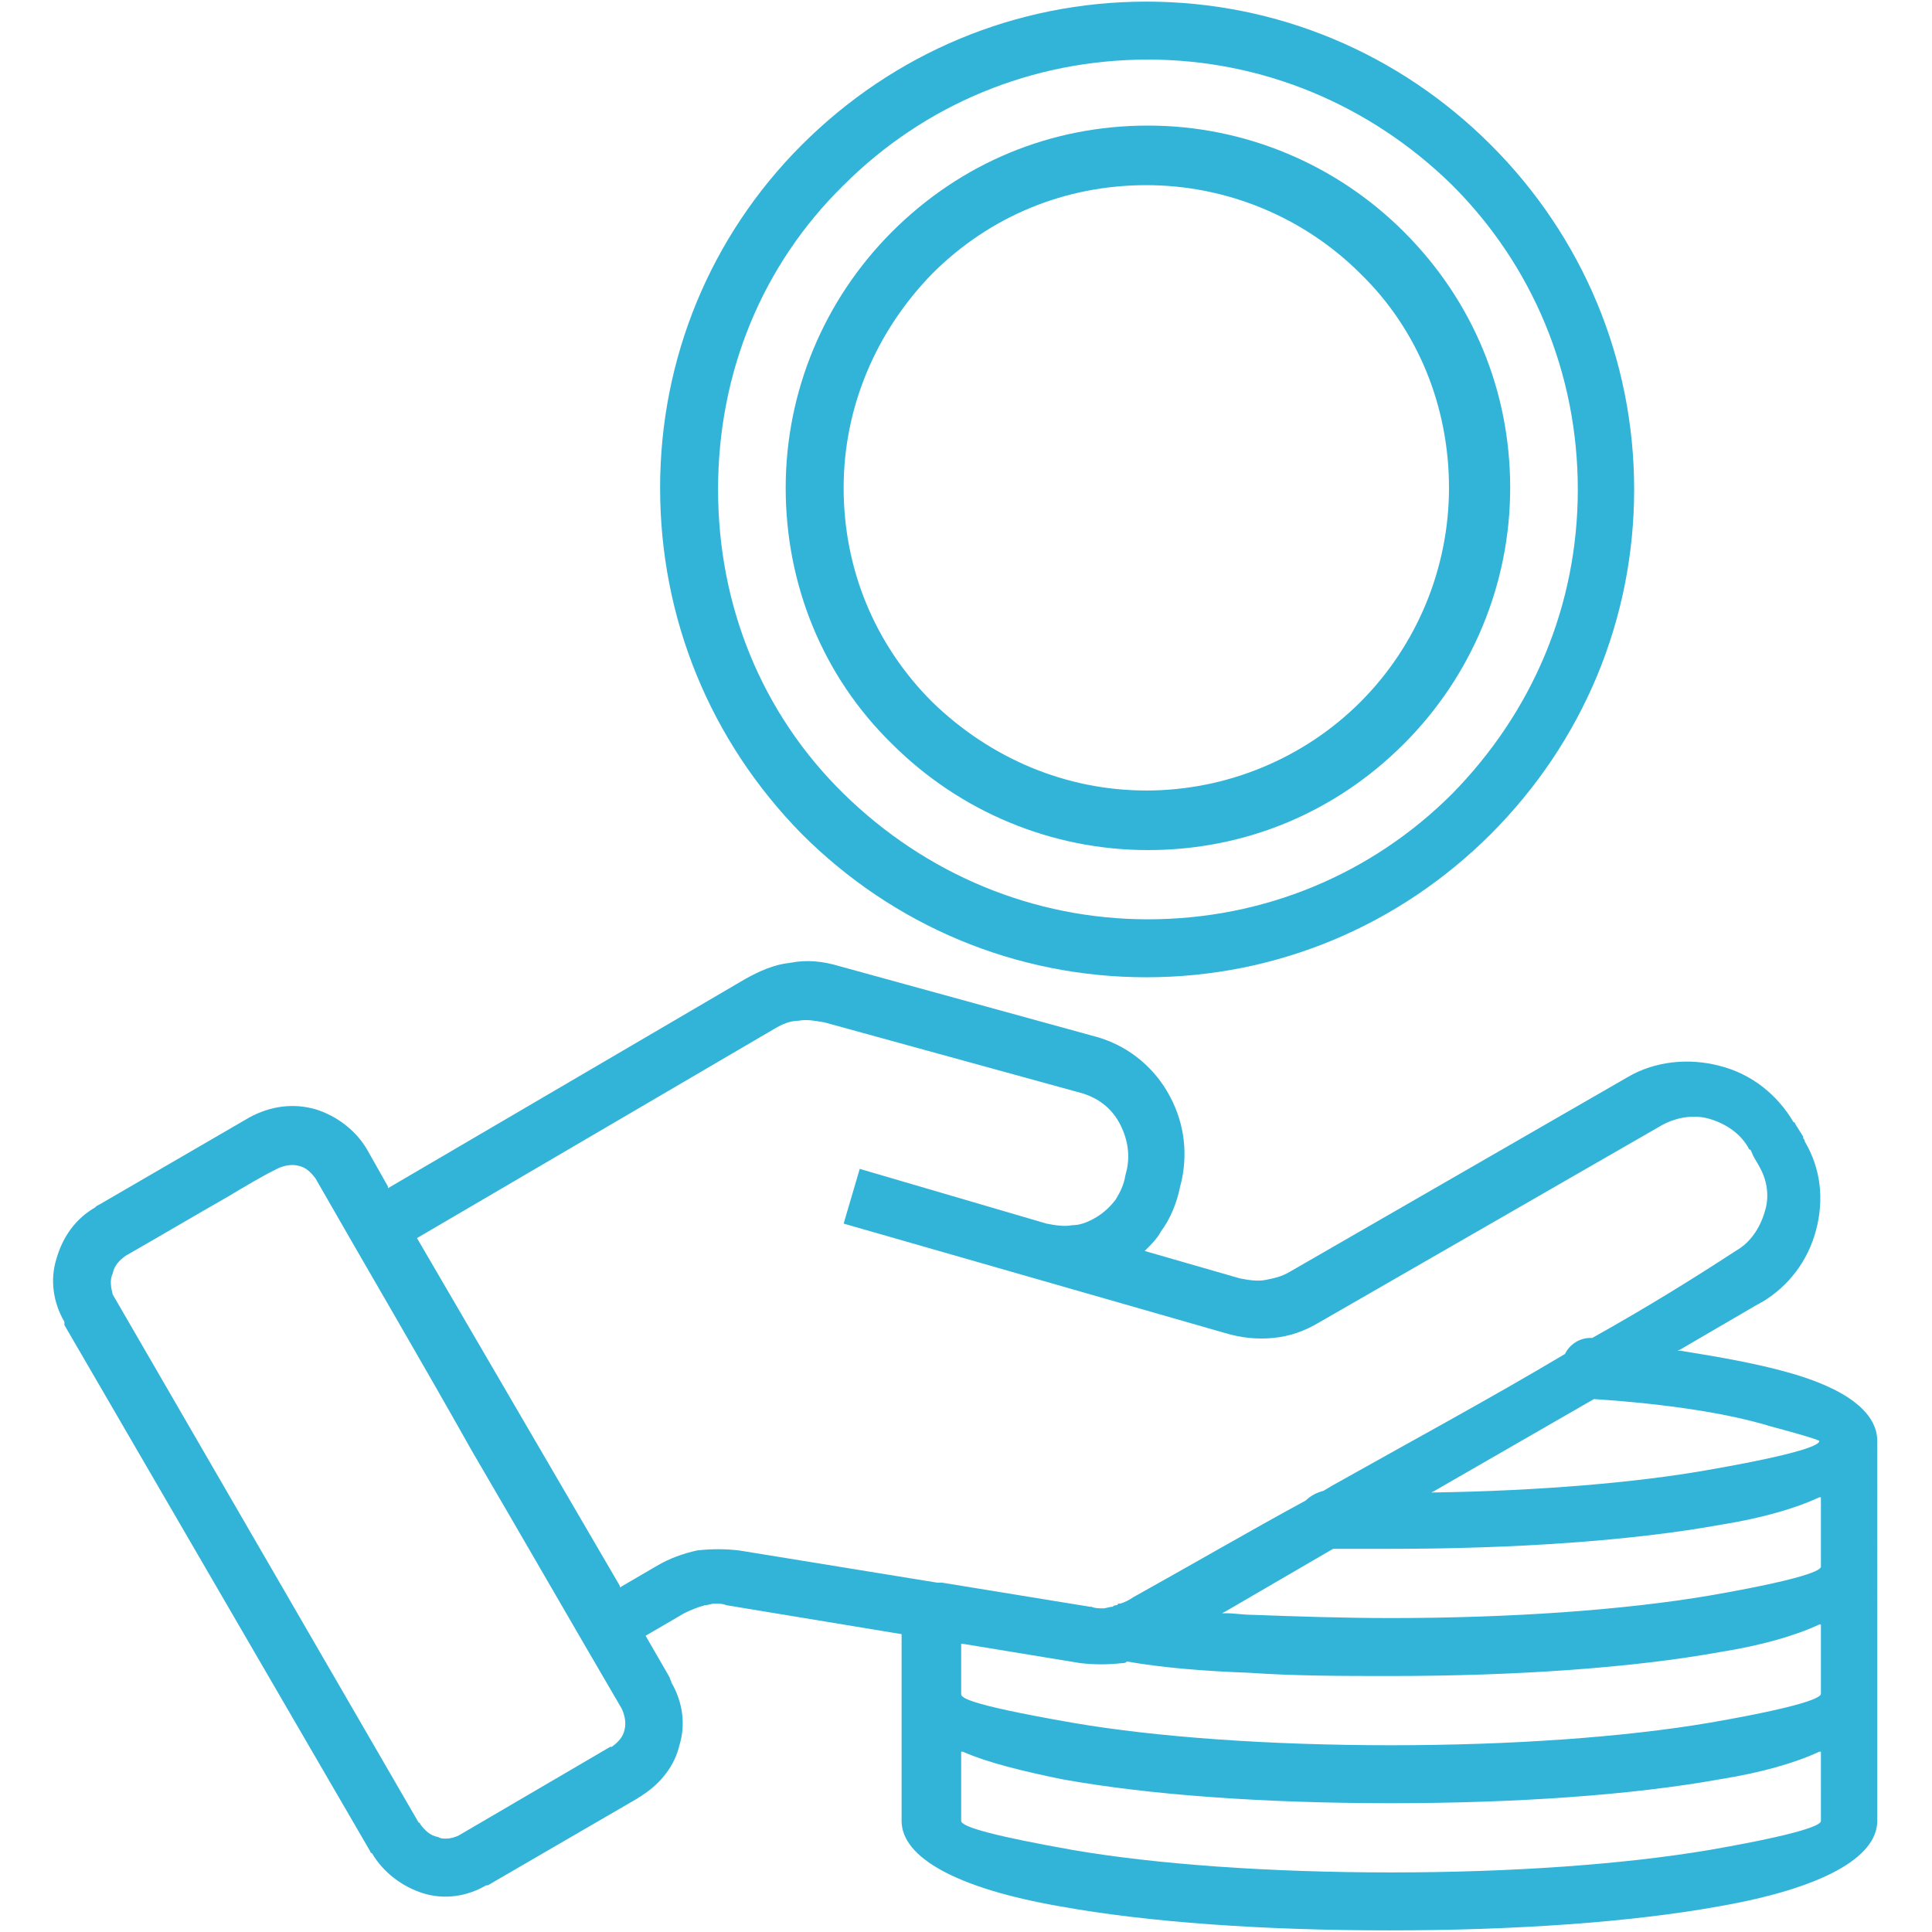 <?xml version="1.0" encoding="utf-8"?>
<!-- Generator: Adobe Illustrator 25.2.0, SVG Export Plug-In . SVG Version: 6.00 Build 0)  -->
<svg version="1.1" id="Слой_1" xmlns="http://www.w3.org/2000/svg" xmlns:xlink="http://www.w3.org/1999/xlink" x="0px" y="0px"
	 viewBox="0 0 120 120" style="enable-background:new 0 0 120 120;" xml:space="preserve">
<style type="text/css">
	.st1{fill:#32b4d9;}
</style>
<g>
	<path class="st1" d="M55.4,46.2c4.2,4.2,9.9,6.6,15.9,6.6s11.6-2.3,15.9-6.6c4.2-4.2,6.6-9.9,6.6-15.9s-2.3-11.6-6.6-15.9
		c-4.2-4.2-9.9-6.6-15.9-6.6c-6,0-11.6,2.3-15.9,6.6c-4.2,4.2-6.6,9.9-6.6,15.9S51.1,42,55.4,46.2z M57.9,17
		c3.6-3.6,8.3-5.5,13.3-5.5c5,0,9.8,2,13.3,5.5c3.6,3.5,5.5,8.3,5.5,13.3c0,5-2,9.8-5.5,13.3s-8.3,5.5-13.3,5.5c-5,0-9.7-2-13.3-5.5
		c-3.6-3.6-5.5-8.3-5.5-13.3S54.4,20.6,57.9,17z"/>
	<path class="st1" d="M3.5,78.2c-0.4,1.3-0.2,2.7,0.5,3.9C4,82.1,4,82.2,4,82.2l0,0l0,0.1L23,115c0,0,0,0.1,0.1,0.1c0.7,1.2,1.9,2.1,3.2,2.5
		c1.3,0.4,2.7,0.2,3.9-0.5c0,0,0.1,0,0.1,0l0,0l9.3-5.4c0.1-0.1,0.2-0.1,0.3-0.2c1.1-0.7,2-1.8,2.3-3.1c0.4-1.3,0.2-2.7-0.5-3.9
		c0-0.1-0.1-0.2-0.1-0.3l-1.5-2.6l2.4-1.4c0.4-0.2,0.9-0.4,1.3-0.5c0.2,0,0.4-0.1,0.6-0.1c0.2,0,0.5,0,0.7,0.1l10.9,1.8v11.6
		c0,2.3,3.5,4.2,9.8,5.3c5.5,1,12.7,1.5,20.5,1.5c7.7,0,15-0.5,20.5-1.5c6.3-1.1,9.8-3,9.8-5.3V89.5c0-1.8-2-3.3-5.7-4.3
		c-1.8-0.5-4-0.9-6.5-1.3l-0.2,0l0.2-0.1l4.8-2.8c0.1,0,0.1-0.1,0.2-0.1v0l0,0c1.7-1,2.9-2.6,3.4-4.5c0.5-1.9,0.3-3.8-0.7-5.5
		c0-0.1-0.1-0.2-0.1-0.2l0,0l0-0.1l-0.5-0.8c0,0,0-0.1-0.1-0.1c-1-1.7-2.6-3-4.6-3.5c-1.9-0.5-4-0.3-5.7,0.7L80.1,79
		c-0.5,0.3-1,0.4-1.5,0.5c-0.5,0.1-1.1,0-1.6-0.1l-5.9-1.7l0.1-0.1c0.3-0.3,0.7-0.7,0.9-1.1c0.6-0.8,1-1.8,1.2-2.8l0.1-0.4
		c0.4-1.9,0.1-3.8-0.9-5.5c-1-1.7-2.6-2.9-4.4-3.4l-16-4.4c-1-0.3-2-0.4-3-0.2c-1,0.1-1.9,0.5-2.8,1l-22.2,13l0-0.1l-1.3-2.3
		c-0.7-1.2-1.9-2.1-3.2-2.5c-1.4-0.4-2.8-0.2-4.1,0.5l-9.3,5.4C6,74.9,6,74.9,5.9,75v0l0,0C4.7,75.7,3.9,76.8,3.5,78.2z M77.6,103.9
		c2.9,0.2,5.8,0.2,8.8,0.2c7.7,0,15-0.5,20.5-1.5c2.5-0.4,4.6-1,6.1-1.7l0.1,0v4.3c0,0.1,0,0.6-6.9,1.8c-5.3,0.9-12.3,1.4-19.8,1.4
		s-14.6-0.5-19.8-1.4c-6.9-1.2-6.9-1.6-6.9-1.8v-3.1l0.1,0l7.3,1.2c0.9,0.1,1.7,0.1,2.6,0c0.1,0,0.2,0,0.3-0.1l0,0l0,0
		C72.3,103.6,74.9,103.8,77.6,103.9z M75.9,100.2l0.2-0.1l6.7-3.9h0l0.6,0c0.3,0,0.6,0,1,0l0.1,0c1,0,1.6,0,1.9,0
		c7.7,0,15-0.5,20.5-1.5c2.5-0.4,4.6-1,6.1-1.7l0.1,0v4.3c0,0.1,0,0.6-6.9,1.8c-5.3,0.9-12.3,1.4-19.8,1.4c-3,0-5.9-0.1-8.6-0.2
		c-0.6,0-1.1-0.1-1.7-0.1L75.9,100.2z M113.1,113.1c0,0.1,0,0.6-6.9,1.8c-5.3,0.9-12.3,1.4-19.8,1.4s-14.6-0.5-19.8-1.4
		c-4.5-0.8-6.9-1.4-6.9-1.8v-4.3l0.1,0c1.6,0.7,3.7,1.2,6.1,1.7c5.5,1,12.7,1.5,20.5,1.5c7.7,0,15-0.5,20.5-1.5
		c2.5-0.4,4.6-1,6.1-1.7l0,0h0.1V113.1z M110,88.6c3,0.8,3,0.9,3,0.9c0,0.1,0,0.6-6.9,1.8c-4.5,0.8-10.6,1.3-17,1.4l-0.2,0l0.2-0.1
		l9.9-5.7l0,0C103.6,87.2,107.4,87.8,110,88.6z M25.9,76.9l22.2-13c0.5-0.3,1-0.5,1.5-0.5c0.5-0.1,1,0,1.6,0.1l16,4.4
		c1,0.3,1.8,0.9,2.3,1.8c0.5,0.9,0.7,1.9,0.5,2.9L69.9,73c-0.1,0.6-0.3,1-0.6,1.5c-0.3,0.4-0.7,0.8-1.2,1.1c-0.5,0.3-1,0.5-1.5,0.5
		c-0.5,0.1-1.1,0-1.6-0.1l-11.6-3.4l-1,3.4l23.7,6.8c1,0.3,2,0.4,3,0.3c1-0.1,1.9-0.4,2.9-1l0,0l21.2-12.2c0.9-0.5,2-0.7,3-0.4
		c1,0.3,1.9,0.9,2.4,1.8c0,0,0,0.1,0.1,0.1c0.1,0.1,0.1,0.2,0.2,0.4c0.1,0.2,0.3,0.5,0.4,0.7l0,0l0,0c0.5,0.9,0.6,1.9,0.3,2.8
		c-0.3,1-0.9,1.9-1.8,2.4c-2.6,1.7-5.5,3.5-8.9,5.4l0,0l0,0c0,0,0,0-0.1,0c-0.7,0-1.3,0.4-1.6,1l0,0l0,0c-4.7,2.8-9.7,5.5-14.5,8.2
		l-0.5,0.3c-0.4,0.1-0.8,0.3-1.1,0.6l0,0c-3.5,1.9-7.1,4-10.7,6c-0.3,0.2-0.5,0.3-0.8,0.4c-0.1,0-0.2,0-0.2,0.1
		c-0.1,0-0.2,0-0.3,0.1c-0.2,0-0.4,0.1-0.6,0.1c-0.2,0-0.5,0-0.7-0.1l-0.1,0l-9.2-1.5c-0.1,0-0.2,0-0.3,0l-12.3-2
		c-0.9-0.1-1.7-0.1-2.6,0c-0.9,0.2-1.7,0.5-2.4,0.9l-2.4,1.4l0-0.1L25.9,76.9L25.9,76.9z M7,79.1c0.1-0.5,0.4-0.8,0.8-1.1
		c2.1-1.2,4.3-2.5,6.4-3.7c1-0.6,2-1.2,3-1.7c0.4-0.2,0.9-0.3,1.3-0.2c0.5,0.1,0.8,0.4,1.1,0.8c3.2,5.6,6.5,11.2,9.7,16.9
		c3.1,5.3,6.2,10.7,9.3,16c0.2,0.4,0.3,0.9,0.2,1.3c-0.1,0.5-0.4,0.8-0.8,1.1l-0.1,0l0,0l-9.4,5.5c-0.2,0.1-0.5,0.2-0.8,0.2
		c-0.2,0-0.3,0-0.5-0.1c-0.5-0.1-0.8-0.4-1.1-0.8c0,0,0-0.1-0.1-0.1l-19-32.8l0,0C6.9,80,6.8,79.5,7,79.1z"/>
	<path class="st1" d="M49.8,51.8c5.7,5.7,13.3,8.9,21.4,8.9c8.1,0,15.7-3.2,21.4-8.9c5.7-5.7,8.9-13.3,8.9-21.4c0-8.1-3.2-15.7-8.9-21.4
		c-5.7-5.7-13.3-8.9-21.4-8.9c-8.1,0-15.7,3.2-21.4,8.9C44.1,14.7,41,22.3,41,30.3C41,38.4,44.1,46,49.8,51.8z M52.4,11.5
		c5-5,11.7-7.8,18.9-7.8c7.1,0,13.8,2.8,18.9,7.8c5,5,7.8,11.7,7.8,18.9s-2.8,13.8-7.8,18.9c-5,5-11.7,7.8-18.9,7.8
		c-7.1,0-13.8-2.8-18.9-7.8s-7.8-11.7-7.8-18.9C44.6,23.2,47.3,16.5,52.4,11.5z"/>
</g>
</svg>